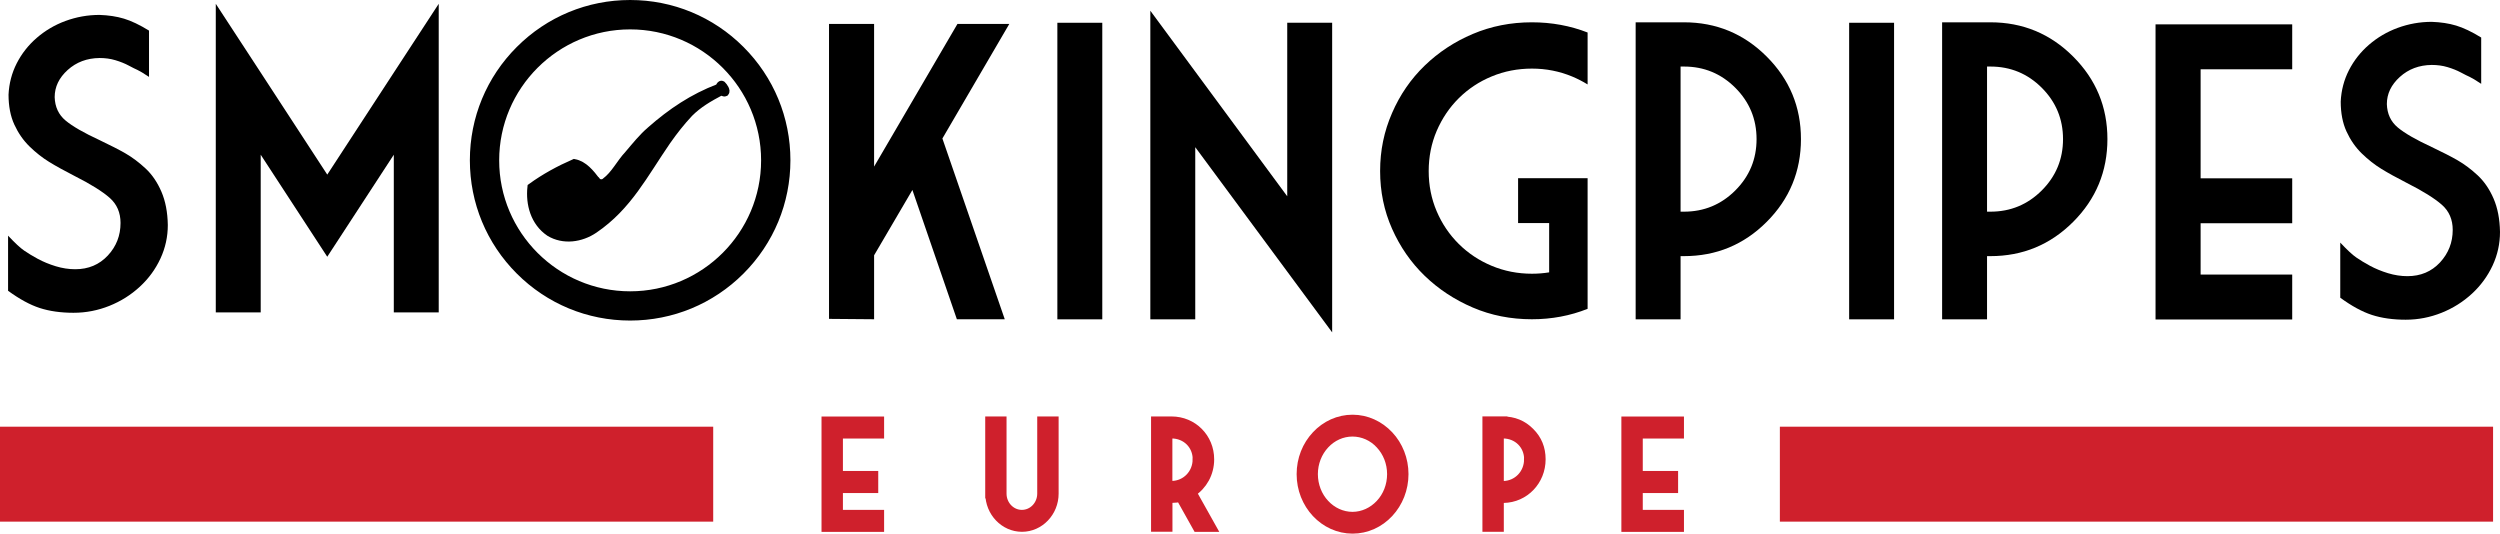 <?xml version="1.0" encoding="UTF-8"?>
<svg id="Layer_2" data-name="Layer 2" xmlns="http://www.w3.org/2000/svg" viewBox="0 0 328.34 70.09">
  <defs>
    <style>
      .cls-1 {
        stroke: #cf202c;
        stroke-width: 1.25px;
      }

      .cls-1, .cls-2 {
        fill: #cf202c;
      }

      .cls-1, .cls-3 {
        stroke-miterlimit: 10;
      }

      .cls-3 {
        stroke: #000;
      }
    </style>
  </defs>
  <path d="M9.67,41.08c-1.68,0-3.17-.21-4.46-.63s-2.67-1.18-4.15-2.26v-7.24c.91.97,1.61,1.62,2.11,1.96s1.09.71,1.8,1.09,1.5.71,2.36.97,1.71.39,2.55.39c1.74,0,3.16-.6,4.28-1.8s1.67-2.63,1.67-4.28c0-1.35-.47-2.45-1.42-3.29-.95-.84-2.5-1.81-4.66-2.9-1.3-.67-2.4-1.27-3.29-1.82s-1.75-1.22-2.58-2.03-1.49-1.77-2-2.88-.76-2.43-.76-3.93c.07-1.47.43-2.85,1.08-4.12s1.53-2.39,2.63-3.34,2.36-1.7,3.78-2.22,2.9-.79,4.46-.79c1.18.04,2.25.2,3.21.49s2.06.81,3.29,1.57v6.08c-.74-.49-1.24-.79-1.51-.91s-.66-.31-1.16-.58-1.08-.5-1.74-.7-1.36-.29-2.09-.29c-1.65.02-3.04.54-4.18,1.57s-1.71,2.22-1.71,3.57c.04,1.28.51,2.3,1.43,3.07s2.41,1.62,4.46,2.57c1.4.67,2.55,1.25,3.43,1.76s1.76,1.17,2.62,1.97,1.55,1.82,2.08,3.05.81,2.68.84,4.37c0,1.54-.32,3.01-.97,4.41s-1.55,2.63-2.71,3.7-2.49,1.91-3.99,2.51-3.07.91-4.7.91Z"/>
  <path d="M42.99,22.92l8.74-13.4L57.62.5v40.53h-5.9v-20.71l-8.74,13.4-8.74-13.4v20.71h-5.9V.5l5.9,9.03,8.74,13.4Z"/>
  <path d="M132.56,3.14l-8.79,15.05,8.19,23.74h-6.29l-5.84-16.98-5.03,8.58v8.4l-5.92-.05V3.14h5.92v18.74l10.95-18.74h6.82Z"/>
  <path d="M138.87,2.99h5.9v38.95h-5.9V2.99Z"/>
  <path d="M169.06,25.78V2.99h5.9v40.66l-17.98-24.32v22.61h-5.9V1.41l17.98,24.37Z"/>
  <path d="M203.46,35.75v-6.45h-4.08v-5.9h9.13v17.16c-2.28.91-4.72,1.37-7.32,1.37-2.77,0-5.36-.51-7.76-1.54-2.4-1.03-4.51-2.42-6.32-4.17s-3.23-3.81-4.28-6.17-1.57-4.89-1.57-7.59.52-5.22,1.57-7.62c1.04-2.4,2.47-4.47,4.28-6.22s3.91-3.14,6.32-4.16,4.99-1.53,7.76-1.53c2.6,0,5.04.45,7.32,1.34v6.82c-.65-.4-1.33-.75-2.05-1.05-1.65-.68-3.4-1.03-5.26-1.03s-3.64.34-5.29,1.03c-1.65.68-3.09,1.64-4.32,2.86s-2.19,2.65-2.9,4.29c-.7,1.64-1.05,3.4-1.05,5.28s.35,3.64,1.05,5.28,1.67,3.07,2.9,4.29,2.67,2.18,4.32,2.87,3.41,1.04,5.29,1.04c.77,0,1.53-.06,2.26-.18Z"/>
  <path d="M220.72,33.65v8.29h-5.9V2.93h6.34c4.25,0,7.87,1.5,10.87,4.5s4.5,6.61,4.5,10.84-1.5,7.87-4.5,10.87c-3,3-6.62,4.5-10.87,4.5h-.45ZM220.72,27.8h.45c2.63,0,4.88-.93,6.74-2.79,1.86-1.86,2.79-4.11,2.79-6.74s-.93-4.88-2.79-6.74-4.11-2.79-6.74-2.79h-.45v19.06Z"/>
  <path d="M242.86,2.99h5.9v38.95h-5.9V2.99Z"/>
  <path d="M260.97,33.65v8.29h-5.9V2.93h6.34c4.25,0,7.87,1.5,10.87,4.5,3,3,4.5,6.61,4.5,10.84s-1.5,7.87-4.5,10.87c-3,3-6.62,4.5-10.87,4.5h-.45ZM260.97,27.8h.45c2.63,0,4.88-.93,6.74-2.79,1.86-1.86,2.79-4.11,2.79-6.74s-.93-4.88-2.79-6.74c-1.86-1.86-4.11-2.79-6.74-2.79h-.45v19.06Z"/>
  <path d="M283.1,3.2h17.95v5.9h-12.03v14.32h12.03v5.9h-12.03v6.74h12.03v5.9h-17.95V3.2Z"/>
  <path d="M315.97,41.99c-1.68,0-3.17-.21-4.46-.63s-2.67-1.18-4.15-2.26v-7.24c.91.97,1.61,1.62,2.11,1.96s1.09.71,1.8,1.09,1.5.71,2.36.97,1.71.39,2.55.39c1.74,0,3.16-.6,4.28-1.8,1.11-1.2,1.67-2.63,1.67-4.28,0-1.35-.47-2.45-1.42-3.29s-2.5-1.81-4.66-2.9c-1.3-.67-2.4-1.27-3.29-1.82s-1.75-1.22-2.58-2.03-1.49-1.77-2-2.88-.76-2.43-.76-3.93c.07-1.47.43-2.85,1.08-4.12s1.53-2.39,2.63-3.34,2.36-1.7,3.78-2.22,2.9-.79,4.46-.79c1.18.04,2.25.2,3.21.49s2.06.81,3.29,1.57v6.08c-.74-.49-1.24-.79-1.51-.91s-.66-.31-1.16-.58-1.08-.5-1.74-.7-1.36-.29-2.09-.29c-1.65.02-3.04.54-4.18,1.57s-1.71,2.22-1.71,3.57c.04,1.28.51,2.3,1.43,3.07s2.41,1.62,4.46,2.57c1.4.67,2.55,1.25,3.43,1.76s1.76,1.17,2.62,1.97c.86.81,1.55,1.82,2.08,3.05s.81,2.68.84,4.37c0,1.54-.32,3.01-.97,4.41-.65,1.39-1.55,2.63-2.71,3.7s-2.49,1.91-3.99,2.51-3.07.91-4.7.91Z"/>
  <g>
    <path class="cls-3" d="M78.38,23.78c.27.36.87.32,1.11.08,1.27-.95,1.91-2.39,3.02-3.58.95-1.11,1.83-2.23,2.94-3.18,2.71-2.39,5.57-4.3,8.91-5.57.16-.08.24-.56.48-.4.24.24.64.8.4,1.03-.16.08-.4-.16-.64-.08-1.51.8-2.87,1.59-4.06,2.78-1.11,1.19-1.99,2.31-2.94,3.66-3.02,4.38-5.09,8.59-9.55,11.62-1.75,1.19-4.06,1.51-5.89.4-1.99-1.35-2.63-3.74-2.39-5.97,1.75-1.27,3.66-2.31,5.65-3.18,1.27.24,2.15,1.35,2.94,2.39Z"/>
    <path class="cls-3" d="M68.23,6.52c-3.88,3.88-6.02,9.04-6.02,14.53s2.14,10.65,6.02,14.53c3.88,3.88,9.05,6.02,14.53,6.02s10.65-2.14,14.53-6.02c3.88-3.88,6.02-9.04,6.02-14.53s-2.14-10.65-6.02-14.53c-3.88-3.88-9.05-6.02-14.53-6.02s-10.65,2.14-14.53,6.02ZM65.06,21.06c0-9.76,7.94-17.7,17.7-17.7s17.7,7.94,17.7,17.7-7.94,17.7-17.7,17.7-17.7-7.94-17.7-17.7Z"/>
  </g>
  <rect class="cls-2" y="56.04" width="93.67" height="12.47"/>
  <path class="cls-1" d="M115.49,55.33v1.64h-5.41v5.51h4.64v1.65h-4.64v3.46h5.41v1.64h-6.97v-13.9h6.97Z"/>
  <path class="cls-1" d="M130.02,64.83v-9.51h1.55v9.51c0,1.52,1.18,2.76,2.64,2.76s2.64-1.24,2.64-2.76v-9.51h1.56v9.51c0,2.42-1.89,4.39-4.19,4.39s-4.19-1.98-4.19-4.39Z"/>
  <path class="cls-1" d="M153.95,65.42h-.59v3.79h-1.56v-13.89h2.06c2.79,0,4.98,2.2,4.98,5.01,0,1.81-.9,3.4-2.33,4.33l2.56,4.57h-1.81l-2.21-3.95c-.36.09-.73.14-1.09.15ZM157.27,60.33c0-1.91-1.46-3.37-3.42-3.37h-.5v6.83h.57c1.88-.04,3.34-1.56,3.34-3.46Z"/>
  <path class="cls-1" d="M172.89,67.35c-1.24-1.33-1.97-3.12-1.97-5.08s.73-3.75,1.97-5.07c1.24-1.33,2.93-2.11,4.75-2.11s3.51.79,4.75,2.11c1.24,1.32,1.97,3.13,1.97,5.07s-.73,3.75-1.97,5.08c-1.24,1.33-2.93,2.11-4.75,2.11s-3.51-.79-4.75-2.11ZM181.28,66.21c.96-1.02,1.52-2.43,1.52-3.94s-.56-2.9-1.52-3.93c-.94-1.03-2.26-1.63-3.65-1.63s-2.7.6-3.65,1.63c-.96,1.03-1.52,2.43-1.52,3.93s.56,2.92,1.52,3.94c.94,1.02,2.26,1.64,3.65,1.64s2.7-.62,3.65-1.64Z"/>
  <path class="cls-1" d="M197.38,55.32c1.4,0,2.58.48,3.54,1.45.97.96,1.45,2.14,1.45,3.55,0,2.82-2.16,5.06-4.9,5.11h-.59v3.79h-1.56v-13.91h2.06ZM200.8,60.33c0-1.91-1.46-3.37-3.42-3.37h-.5v6.84h.57c1.88-.04,3.34-1.56,3.34-3.47Z"/>
  <path class="cls-1" d="M220.54,55.33v1.64h-5.41v5.51h4.64v1.65h-4.64v3.46h5.41v1.64h-6.97v-13.9h6.97Z"/>
  <rect class="cls-2" x="233.76" y="56.04" width="93.67" height="12.47"/>
</svg>